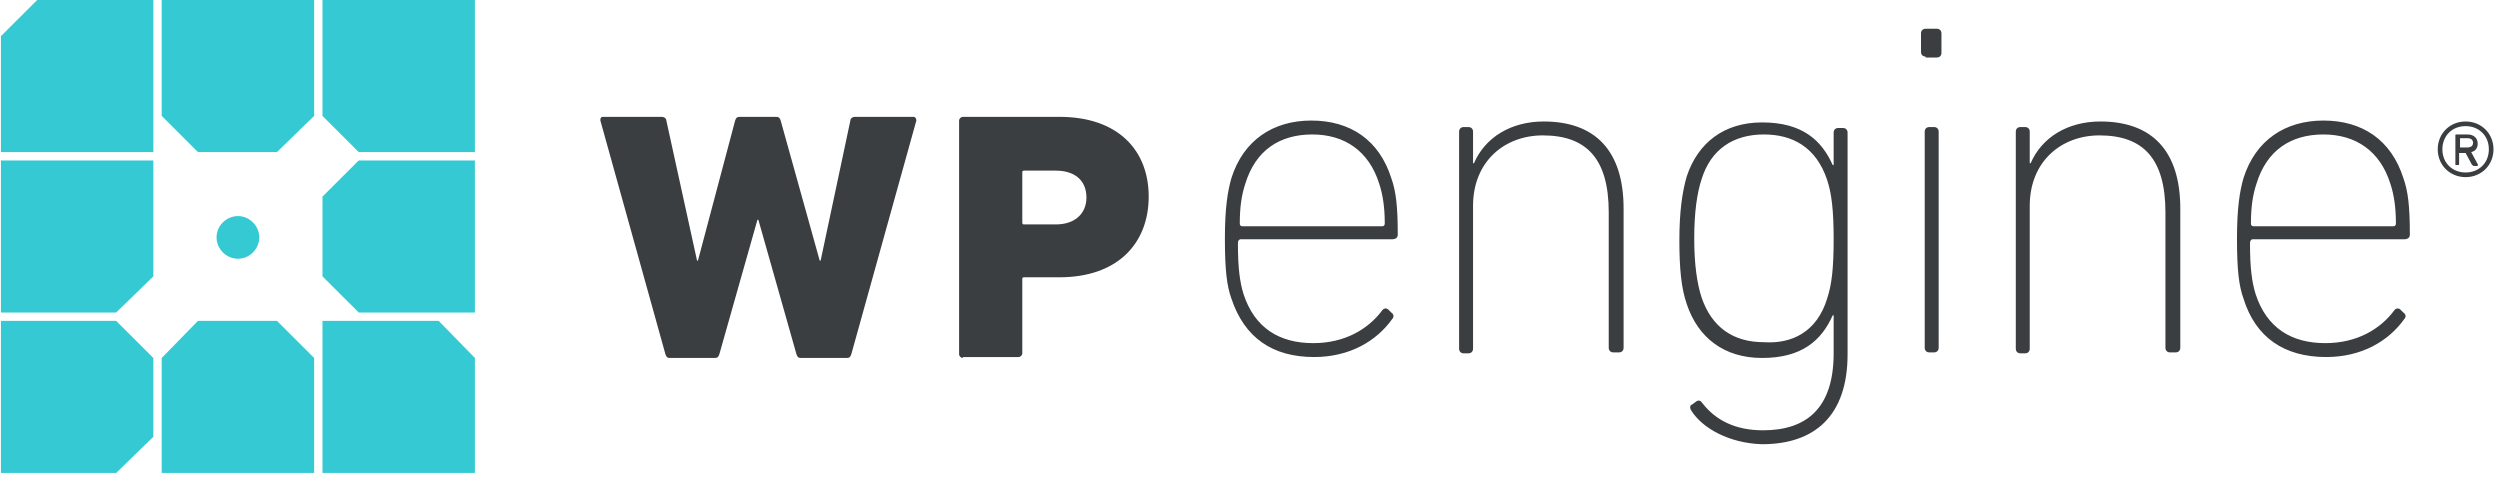 <?xml version="1.0" encoding="UTF-8"?> <svg xmlns="http://www.w3.org/2000/svg" width="150" height="29" viewBox="0 0 150 29"><g fill="none"><path fill="#35CAD3" d="M9.703,28.378 L18.848,28.378 L18.848,21.478 L16.617,19.252 L11.877,19.252 L9.703,21.478 L9.703,28.378 Z M21.524,9.626 L19.349,11.796 L19.349,16.581 L21.524,18.751 L28.494,18.751 L28.494,9.626 L21.524,9.626 Z M18.848,0 L9.703,0 L9.703,6.955 L11.877,9.125 L16.617,9.125 L18.848,6.955 L18.848,0 Z M28.494,28.378 L28.494,21.478 L26.32,19.252 L19.349,19.252 L19.349,28.378 L28.494,28.378 Z M2.23,0 L0.056,2.17 L0.056,9.125 L9.201,9.125 L9.201,0 L2.23,0 Z M19.349,0 L19.349,6.955 L21.524,9.125 L28.494,9.125 L28.494,0 L19.349,0 Z M14.275,15.524 C13.55,15.524 12.993,14.912 12.993,14.244 C12.993,13.521 13.606,12.965 14.275,12.965 C15,12.965 15.558,13.577 15.558,14.244 C15.558,14.912 15,15.524 14.275,15.524 Z M9.201,9.626 L0.056,9.626 L0.056,18.751 L6.97,18.751 L9.201,16.581 L9.201,9.626 Z M9.201,21.478 L6.97,19.252 L0.056,19.252 L0.056,28.378 L6.97,28.378 L9.201,26.207 L9.201,21.478 Z"></path><path fill="#3A3E40" d="M48.067,21.478 C47.9,21.478 47.844,21.422 47.788,21.255 L45.502,13.187 L45.446,13.187 L43.16,21.255 C43.104,21.422 43.048,21.478 42.881,21.478 L40.204,21.478 C40.037,21.478 39.981,21.422 39.926,21.255 L36.022,7.233 C36.022,7.122 36.022,7.011 36.19,7.011 L39.703,7.011 C39.87,7.011 39.981,7.122 39.981,7.233 L41.822,15.635 L41.877,15.635 L44.108,7.233 C44.164,7.067 44.219,7.011 44.387,7.011 L46.561,7.011 C46.729,7.011 46.784,7.067 46.84,7.233 L49.182,15.635 L49.238,15.635 L51.022,7.233 C51.022,7.122 51.134,7.011 51.301,7.011 L54.814,7.011 C54.926,7.011 54.981,7.122 54.981,7.233 L51.078,21.255 C51.022,21.422 50.967,21.478 50.799,21.478 L48.067,21.478 Z M57.77,21.478 C57.658,21.478 57.546,21.367 57.546,21.255 L57.546,7.233 C57.546,7.122 57.658,7.011 57.77,7.011 L63.569,7.011 C67.082,7.011 68.922,9.014 68.922,11.796 C68.922,14.578 67.082,16.637 63.569,16.637 L61.45,16.637 C61.338,16.637 61.338,16.693 61.338,16.748 L61.338,21.2 C61.338,21.311 61.227,21.422 61.115,21.422 L57.77,21.422 L57.77,21.478 Z M65.186,11.852 C65.186,10.85 64.517,10.238 63.346,10.238 L61.45,10.238 C61.338,10.238 61.338,10.294 61.338,10.349 L61.338,13.354 C61.338,13.465 61.394,13.465 61.45,13.465 L63.346,13.465 C64.517,13.465 65.186,12.798 65.186,11.852 Z M73.885,17.917 C73.606,17.138 73.494,16.192 73.494,14.3 C73.494,12.464 73.662,11.462 73.885,10.683 C74.61,8.402 76.394,7.233 78.68,7.233 C81.022,7.233 82.751,8.402 83.476,10.683 C83.755,11.462 83.866,12.353 83.866,14.077 C83.866,14.244 83.755,14.356 83.532,14.356 L74.442,14.356 C74.331,14.356 74.275,14.467 74.275,14.578 C74.275,16.081 74.387,16.915 74.61,17.639 C75.279,19.697 76.784,20.588 78.792,20.588 C80.688,20.588 82.082,19.753 82.918,18.64 C83.03,18.473 83.197,18.473 83.309,18.584 L83.476,18.751 C83.643,18.863 83.643,19.03 83.532,19.141 C82.584,20.476 80.967,21.422 78.848,21.422 C76.338,21.422 74.665,20.254 73.885,17.917 Z M82.918,13.577 C83.03,13.577 83.086,13.521 83.086,13.41 C83.086,12.464 82.974,11.685 82.751,11.017 C82.138,9.07 80.688,8.068 78.736,8.068 C76.784,8.068 75.335,9.014 74.721,11.017 C74.498,11.685 74.387,12.408 74.387,13.41 C74.387,13.521 74.442,13.577 74.554,13.577 L82.918,13.577 Z M96.803,21.144 C96.636,21.144 96.524,21.033 96.524,20.866 L96.524,12.742 C96.524,9.515 95.186,8.124 92.565,8.124 C90.279,8.124 88.383,9.682 88.383,12.353 L88.383,20.921 C88.383,21.088 88.271,21.2 88.104,21.2 L87.825,21.2 C87.658,21.2 87.546,21.088 87.546,20.921 L87.546,7.901 C87.546,7.734 87.658,7.623 87.825,7.623 L88.104,7.623 C88.271,7.623 88.383,7.734 88.383,7.901 L88.383,9.793 L88.439,9.793 C89.108,8.235 90.669,7.289 92.621,7.289 C95.688,7.289 97.416,9.014 97.416,12.519 L97.416,20.866 C97.416,21.033 97.305,21.144 97.138,21.144 L96.803,21.144 Z M101.487,24.649 C101.375,24.483 101.375,24.316 101.543,24.26 L101.766,24.093 C101.933,23.982 102.045,24.037 102.156,24.204 C102.937,25.206 104.108,25.818 105.781,25.818 C108.346,25.818 110.019,24.538 110.019,21.2 L110.019,18.918 L109.963,18.918 C109.294,20.421 108.123,21.478 105.725,21.478 C103.439,21.478 101.877,20.254 101.208,18.251 C100.874,17.305 100.762,16.081 100.762,14.411 C100.762,12.742 100.929,11.518 101.208,10.572 C101.877,8.569 103.439,7.345 105.725,7.345 C108.123,7.345 109.294,8.402 109.963,9.904 L110.019,9.904 L110.019,7.957 C110.019,7.79 110.13,7.679 110.297,7.679 L110.576,7.679 C110.743,7.679 110.855,7.79 110.855,7.957 L110.855,21.255 C110.855,24.983 108.848,26.653 105.725,26.653 C103.773,26.597 102.156,25.707 101.487,24.649 Z M109.628,17.917 C109.907,17.082 110.019,16.081 110.019,14.356 C110.019,12.686 109.907,11.629 109.628,10.795 C108.959,8.791 107.509,8.068 105.836,8.068 C103.996,8.068 102.658,8.958 102.1,10.739 C101.822,11.574 101.654,12.742 101.654,14.3 C101.654,15.858 101.822,17.027 102.1,17.861 C102.714,19.642 103.996,20.532 105.836,20.532 C107.509,20.643 109.015,19.92 109.628,17.917 Z M115.539,3.394 C115.372,3.394 115.26,3.283 115.26,3.116 L115.26,2.003 C115.26,1.836 115.372,1.725 115.539,1.725 L116.208,1.725 C116.375,1.725 116.487,1.836 116.487,2.003 L116.487,3.172 C116.487,3.339 116.375,3.45 116.208,3.45 L115.539,3.45 L115.539,3.394 Z M115.762,21.144 C115.595,21.144 115.483,21.033 115.483,20.866 L115.483,7.901 C115.483,7.734 115.595,7.623 115.762,7.623 L116.041,7.623 C116.208,7.623 116.32,7.734 116.32,7.901 L116.32,20.866 C116.32,21.033 116.208,21.144 116.041,21.144 L115.762,21.144 Z M130.204,21.144 C130.037,21.144 129.926,21.033 129.926,20.866 L129.926,12.742 C129.926,9.515 128.587,8.124 125.967,8.124 C123.68,8.124 121.784,9.682 121.784,12.353 L121.784,20.921 C121.784,21.088 121.673,21.2 121.506,21.2 L121.227,21.2 C121.059,21.2 120.948,21.088 120.948,20.921 L120.948,7.901 C120.948,7.734 121.059,7.623 121.227,7.623 L121.506,7.623 C121.673,7.623 121.784,7.734 121.784,7.901 L121.784,9.793 L121.84,9.793 C122.509,8.235 124.071,7.289 126.022,7.289 C129.089,7.289 130.818,9.014 130.818,12.519 L130.818,20.866 C130.818,21.033 130.706,21.144 130.539,21.144 L130.204,21.144 Z M134.61,17.917 C134.331,17.138 134.219,16.192 134.219,14.3 C134.219,12.464 134.387,11.462 134.61,10.683 C135.335,8.402 137.119,7.233 139.405,7.233 C141.747,7.233 143.476,8.402 144.201,10.683 C144.48,11.462 144.591,12.353 144.591,14.077 C144.591,14.244 144.48,14.356 144.257,14.356 L135.167,14.356 C135.056,14.356 135,14.467 135,14.578 C135,16.081 135.112,16.915 135.335,17.639 C136.004,19.697 137.509,20.588 139.517,20.588 C141.413,20.588 142.807,19.753 143.643,18.64 C143.755,18.473 143.922,18.473 144.033,18.584 L144.201,18.751 C144.368,18.863 144.368,19.03 144.257,19.141 C143.309,20.476 141.691,21.422 139.572,21.422 C137.063,21.422 135.335,20.254 134.61,17.917 Z M143.587,13.577 C143.699,13.577 143.755,13.521 143.755,13.41 C143.755,12.464 143.643,11.685 143.42,11.017 C142.807,9.07 141.357,8.068 139.405,8.068 C137.454,8.068 136.004,9.014 135.39,11.017 C135.167,11.685 135.056,12.408 135.056,13.41 C135.056,13.521 135.112,13.577 135.223,13.577 L143.587,13.577 Z M146.264,8.958 C146.264,8.012 146.989,7.289 147.937,7.289 C148.885,7.289 149.61,8.012 149.61,8.958 C149.61,9.904 148.885,10.628 147.937,10.628 C146.989,10.628 146.264,9.904 146.264,8.958 Z M149.331,8.958 C149.331,8.124 148.717,7.567 147.937,7.567 C147.1,7.567 146.543,8.179 146.543,8.958 C146.543,9.793 147.156,10.349 147.937,10.349 C148.717,10.349 149.331,9.793 149.331,8.958 Z M147.379,9.904 C147.323,9.904 147.323,9.904 147.323,9.849 L147.323,8.124 C147.323,8.068 147.323,8.068 147.379,8.068 L148.048,8.068 C148.439,8.068 148.662,8.291 148.662,8.625 C148.662,8.847 148.55,9.07 148.271,9.125 L148.662,9.849 C148.717,9.904 148.662,9.96 148.606,9.96 L148.439,9.96 C148.383,9.96 148.383,9.904 148.327,9.904 L147.937,9.181 L147.546,9.181 L147.546,9.849 C147.546,9.904 147.491,9.904 147.491,9.904 L147.379,9.904 Z M148.383,8.569 C148.383,8.402 148.271,8.291 148.048,8.291 L147.602,8.291 L147.602,8.847 L148.048,8.847 C148.271,8.847 148.383,8.736 148.383,8.569 Z"></path></g></svg> 